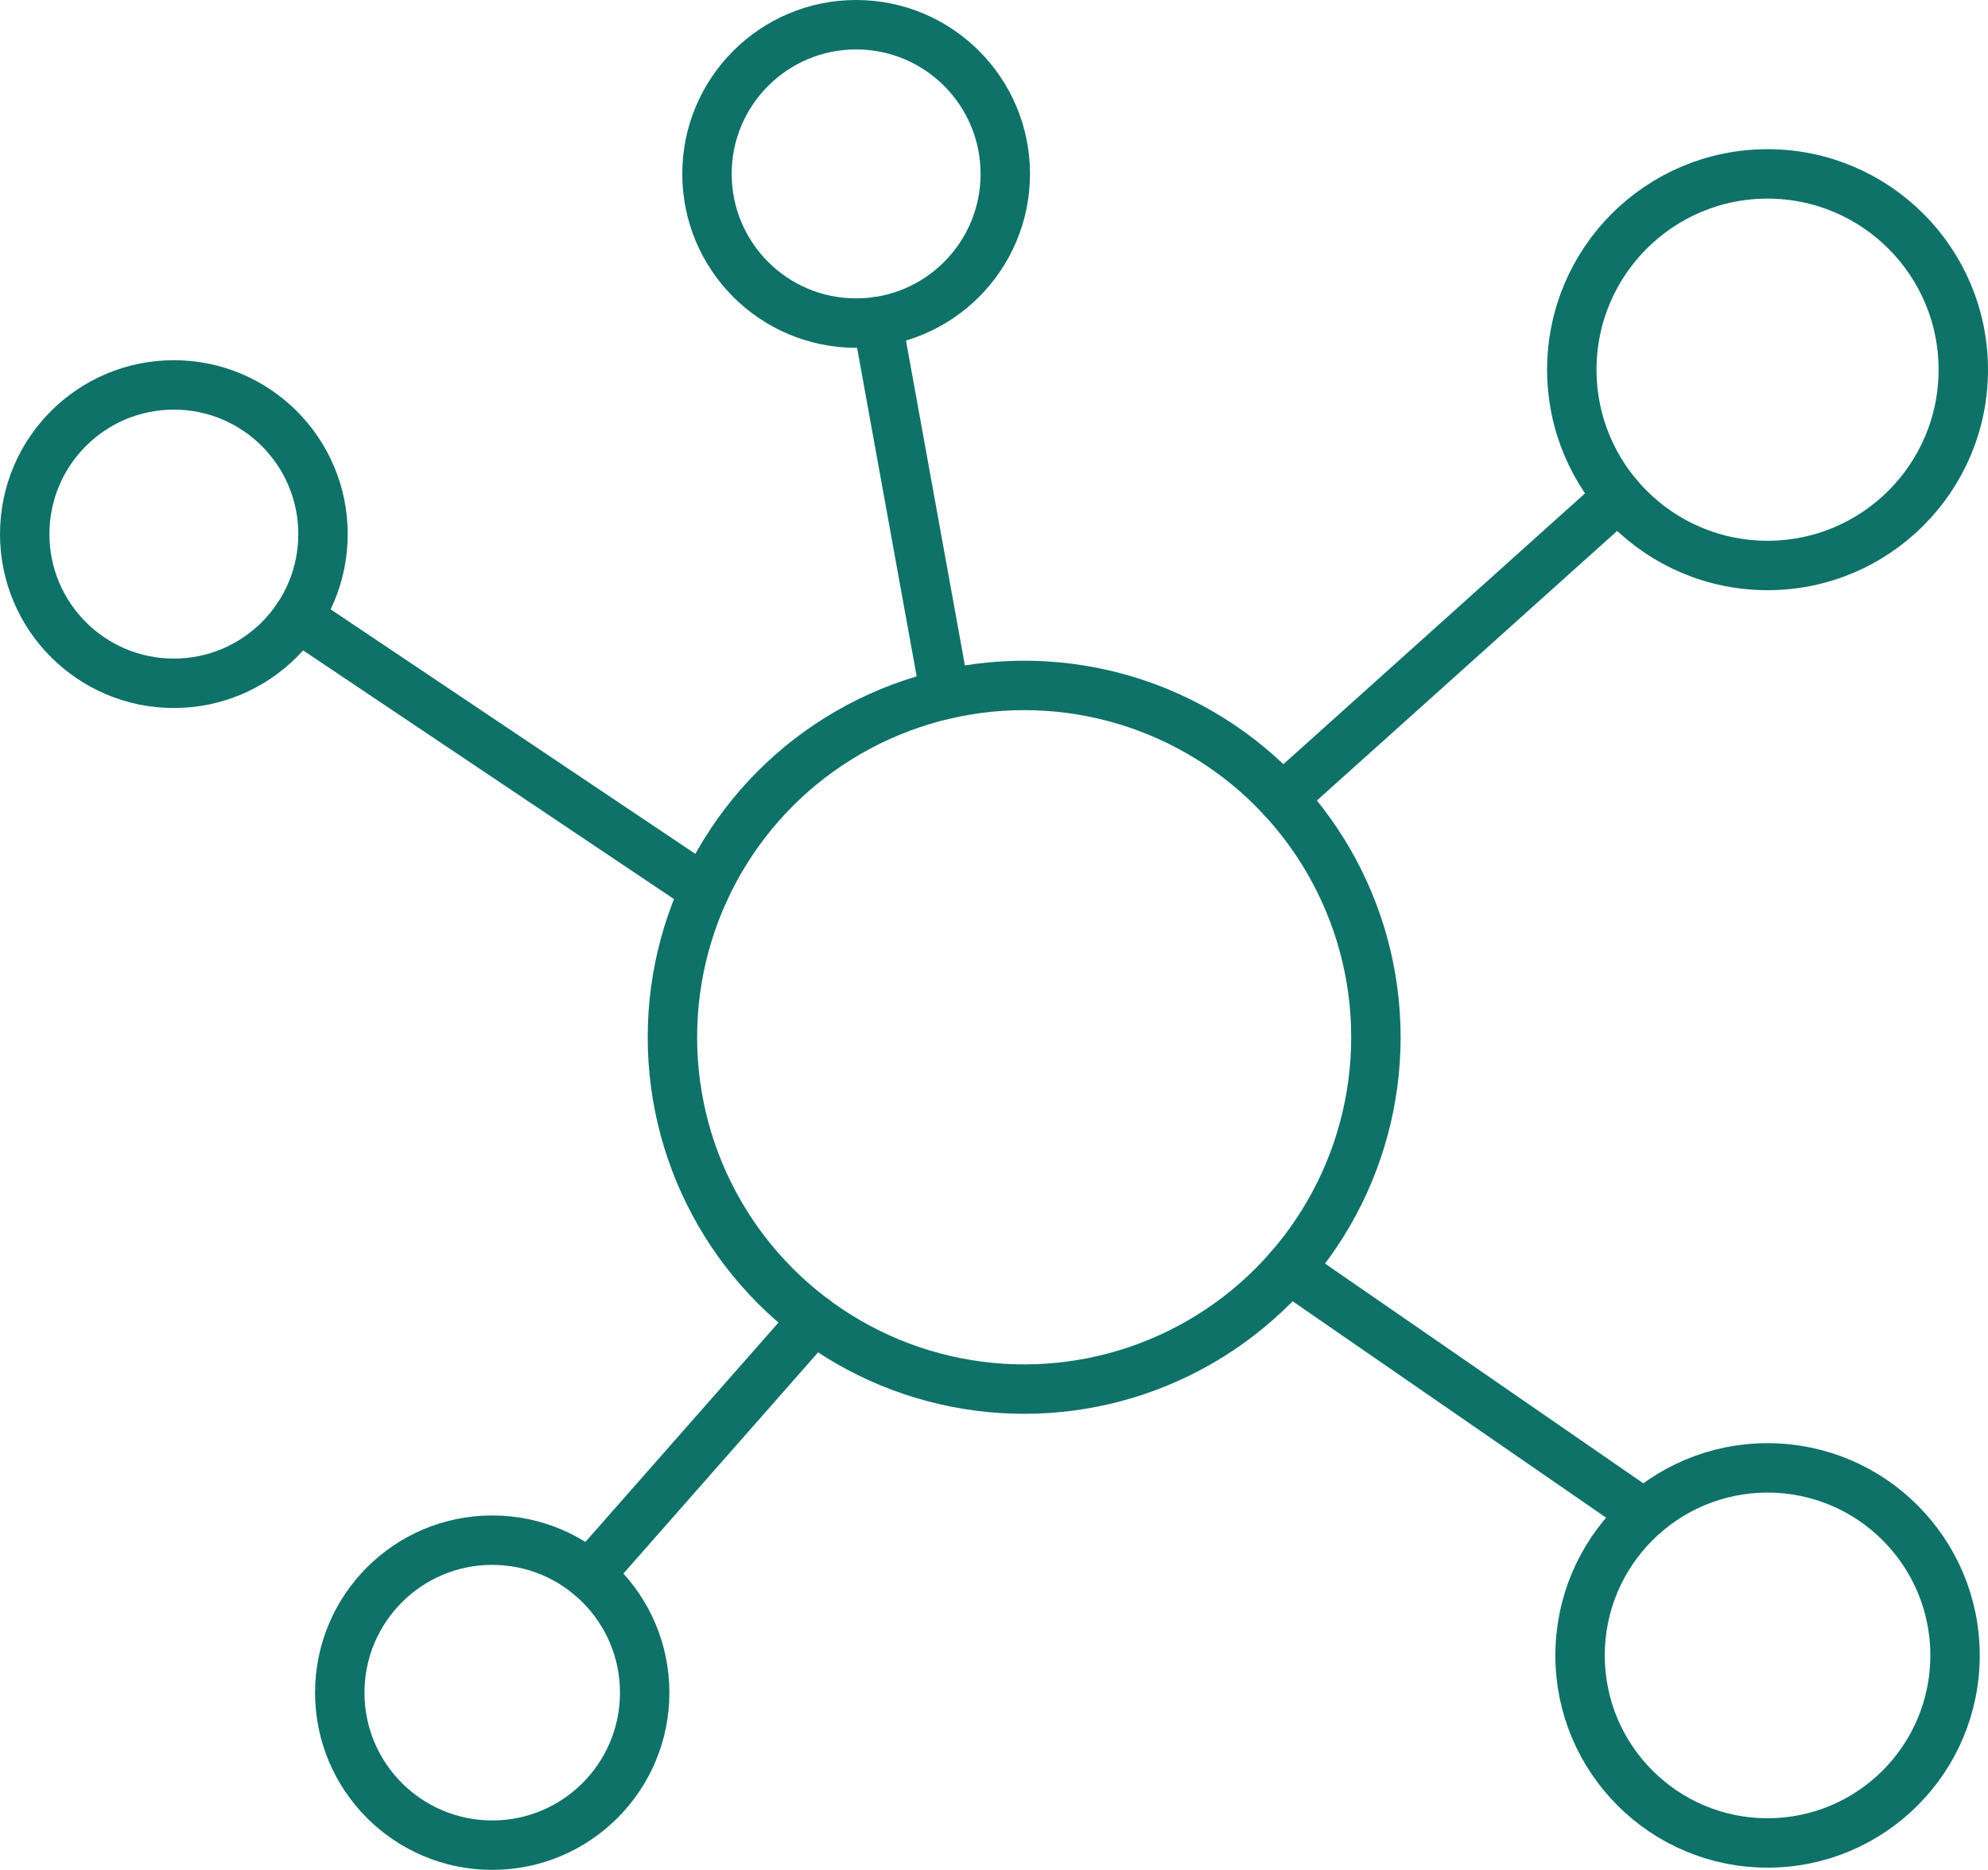 <svg xmlns="http://www.w3.org/2000/svg" width="80.441" height="75.643" viewBox="0 0 80.441 75.643">
  <g id="icon_automation" transform="translate(1 1)">
    <line id="Line_86" data-name="Line 86" x1="2.735" y1="15.079" transform="translate(34.504 12.009)" fill="none" stroke="#0f7269" stroke-linecap="round" stroke-linejoin="round" stroke-width="2"/>
    <line id="Line_87" data-name="Line 87" x1="16.462" y1="11.035" transform="translate(11.051 23.963)" fill="none" stroke="#0f7269" stroke-linecap="round" stroke-linejoin="round" stroke-width="2"/>
    <line id="Line_88" data-name="Line 88" x1="9.099" y2="10.336" transform="translate(22.843 52.376)" fill="none" stroke="#0f7269" stroke-linecap="round" stroke-linejoin="round" stroke-width="2"/>
    <line id="Line_89" data-name="Line 89" x1="14.377" y1="9.923" transform="translate(51.158 50.324)" fill="none" stroke="#0f7269" stroke-linecap="round" stroke-linejoin="round" stroke-width="2"/>
    <line id="Line_90" data-name="Line 90" y1="12.207" x2="13.6" transform="translate(50.888 19.087)" fill="none" stroke="#0f7269" stroke-linecap="round" stroke-linejoin="round" stroke-width="2"/>
    <circle id="Ellipse_1070" data-name="Ellipse 1070" cx="14.233" cy="14.233" r="14.233" transform="translate(26.208 26.727)" fill="none" stroke="#0f7269" stroke-linecap="round" stroke-linejoin="round" stroke-width="2"/>
    <circle id="Ellipse_1071" data-name="Ellipse 1071" cx="6.035" cy="6.035" r="6.035" transform="translate(0 14.571)" fill="none" stroke="#0f7269" stroke-linecap="round" stroke-linejoin="round" stroke-width="2"/>
    <circle id="Ellipse_1072" data-name="Ellipse 1072" cx="6.035" cy="6.035" r="6.035" transform="translate(27.607)" fill="none" stroke="#0f7269" stroke-linecap="round" stroke-linejoin="round" stroke-width="2"/>
    <circle id="Ellipse_1073" data-name="Ellipse 1073" cx="7.586" cy="7.586" r="7.586" transform="translate(62.935 58.38)" fill="none" stroke="#0f7269" stroke-linecap="round" stroke-linejoin="round" stroke-width="2"/>
    <circle id="Ellipse_1074" data-name="Ellipse 1074" cx="6.169" cy="6.169" r="6.169" transform="translate(12.748 61.304)" fill="none" stroke="#0f7269" stroke-linecap="round" stroke-linejoin="round" stroke-width="2"/>
    <circle id="Ellipse_1075" data-name="Ellipse 1075" cx="7.92" cy="7.92" r="7.92" transform="translate(62.601 6.035)" fill="none" stroke="#0f7269" stroke-linecap="round" stroke-linejoin="round" stroke-width="2"/>
  </g>
</svg>
